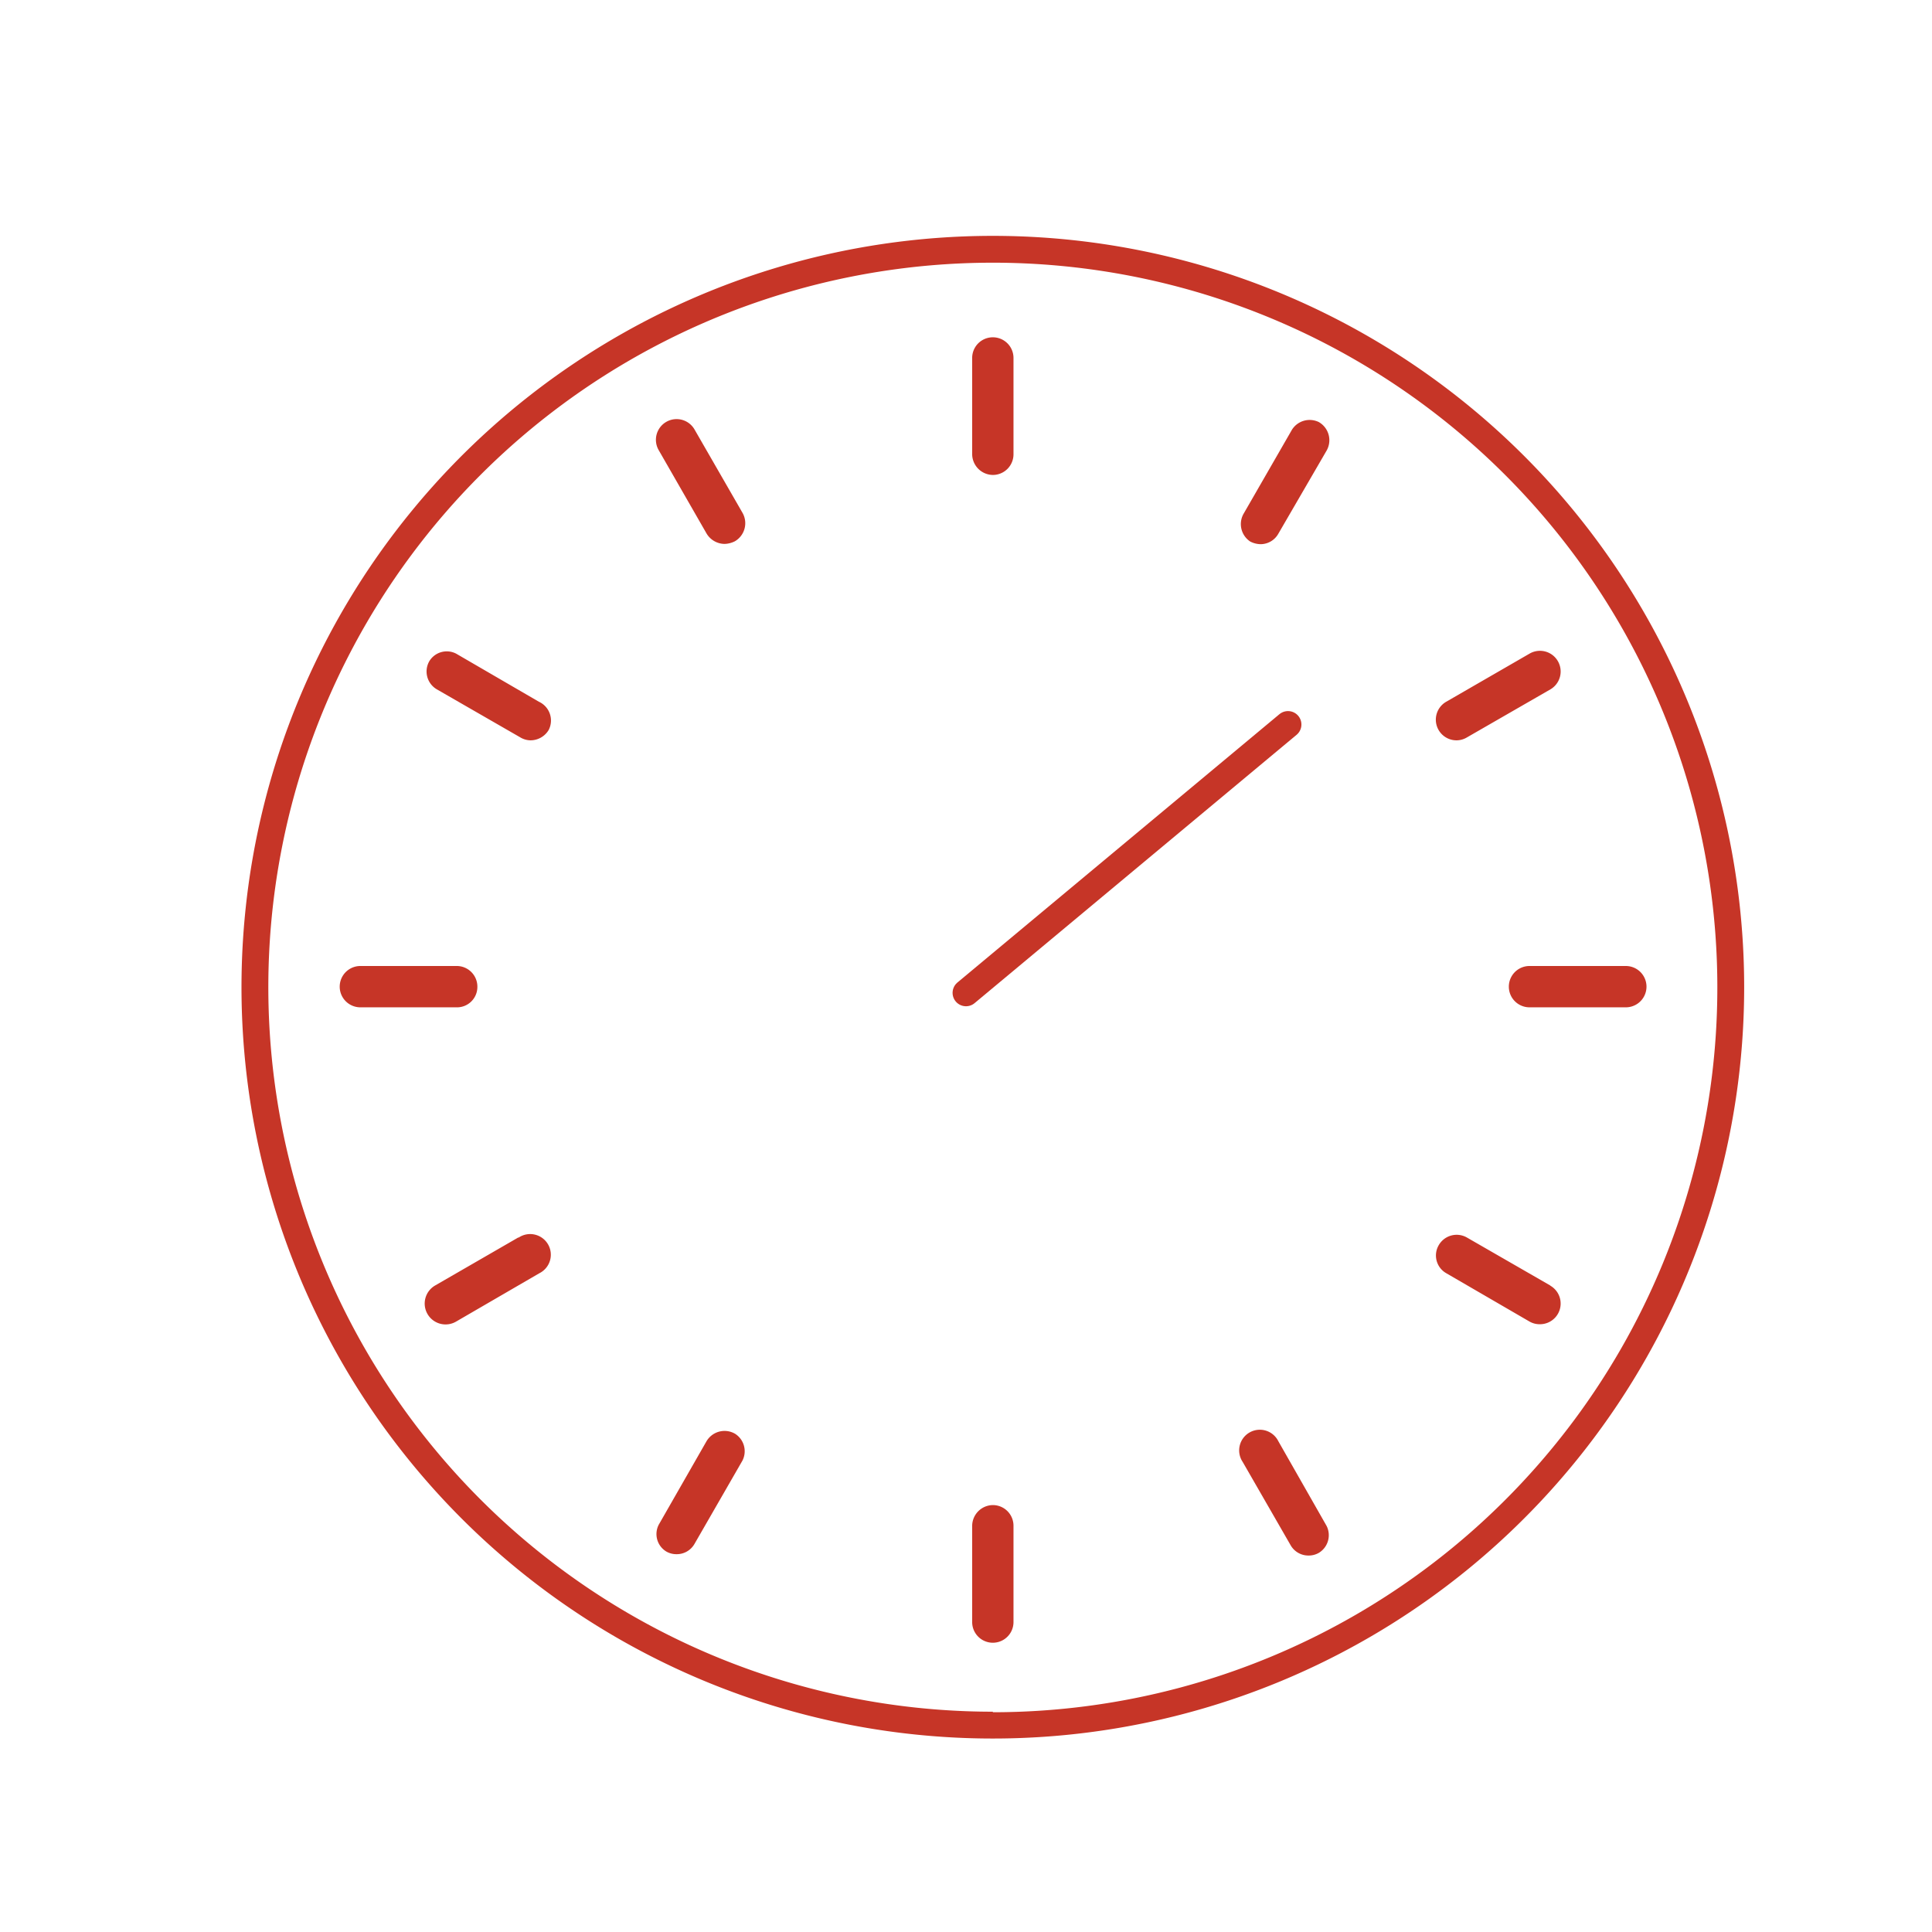 <svg xmlns:xlink="http://www.w3.org/1999/xlink" xmlns="http://www.w3.org/2000/svg" id="Layer_1" data-name="Layer 1" width="72" height="72" viewBox="0 0 72 72">
  <title>asiointi_mittarilukema_red</title>
  <g>
    <path d="M37,8.79a28,28,0,1,0,28,28A28,28,0,0,0,37,8.79Zm0,55a27,27,0,1,1,27-27A27,27,0,0,1,37,63.81Z" style="fill: #c63527"/>
    <path d="M37,17.7a.77.77,0,0,0,.77-.78V13.34a.77.77,0,0,0-1.54,0v3.58A.78.78,0,0,0,37,17.7Z" style="fill: #c63527"/>
    <path d="M37,56.09a.78.78,0,0,0-.77.77v3.59a.77.77,0,0,0,1.54,0V56.86A.77.77,0,0,0,37,56.09Z" style="fill: #c63527"/>
    <path d="M60.55,36H57a.77.77,0,1,0,0,1.54h3.59a.77.77,0,0,0,0-1.54Z" style="fill: #c63527"/>
    <path d="M17.79,36.8A.77.77,0,0,0,17,36H13.43a.77.77,0,0,0,0,1.54H17A.76.76,0,0,0,17.79,36.8Z" style="fill: #c63527"/>
    <path d="M54.29,27.59a.76.76,0,0,0,.38-.11l3.11-1.79A.77.77,0,1,0,57,24.36L53.9,26.15a.77.77,0,0,0,.39,1.44Z" style="fill: #c63527"/>
    <path d="M19.31,46.12l-3.1,1.79A.77.77,0,0,0,17,49.25l3.1-1.8a.77.77,0,1,0-.77-1.33Z" style="fill: #c63527"/>
    <path d="M47.64,53.71a.77.77,0,1,0-1.33.77l1.79,3.11a.76.76,0,0,0,.67.38.75.75,0,0,0,.38-.1.77.77,0,0,0,.29-1Z" style="fill: #c63527"/>
    <path d="M25.88,16a.77.77,0,1,0-1.33.78l1.78,3.1a.79.79,0,0,0,.67.39.9.9,0,0,0,.39-.1.78.78,0,0,0,.28-1.06Z" style="fill: #c63527"/>
    <path d="M20.08,26.15,17,24.36a.76.76,0,0,0-1,.28.77.77,0,0,0,.28,1.05l3.11,1.79a.76.76,0,0,0,.38.11.79.79,0,0,0,.68-.39A.77.77,0,0,0,20.08,26.15Z" style="fill: #c63527"/>
    <path d="M57.78,47.91l-3.11-1.79a.77.77,0,0,0-1.05.28.76.76,0,0,0,.28,1.05L57,49.25a.75.75,0,0,0,.38.1.77.77,0,0,0,.39-1.44Z" style="fill: #c63527"/>
    <path d="M27.39,53.43a.78.78,0,0,0-1.06.28l-1.78,3.11a.76.76,0,0,0,.28,1,.75.75,0,0,0,.38.1.76.76,0,0,0,.67-.38l1.79-3.11A.77.77,0,0,0,27.39,53.43Z" style="fill: #c63527"/>
    <path d="M46.59,20.18a.87.87,0,0,0,.39.1.76.76,0,0,0,.66-.39l1.8-3.1a.78.78,0,0,0-.29-1.06.78.78,0,0,0-1,.28l-1.79,3.11A.78.78,0,0,0,46.59,20.18Z" style="fill: #c63527"/>
    <line x1="36" y1="37" x2="48" y2="27" style="fill: #c63527;stroke: #c63527;stroke-linecap: round;stroke-miterlimit: 10"/>
  </g>
  <rect x="12.88" y="19.91" width="43.48" height="42.89" style="fill: #fff;opacity: 0"/>
</svg>